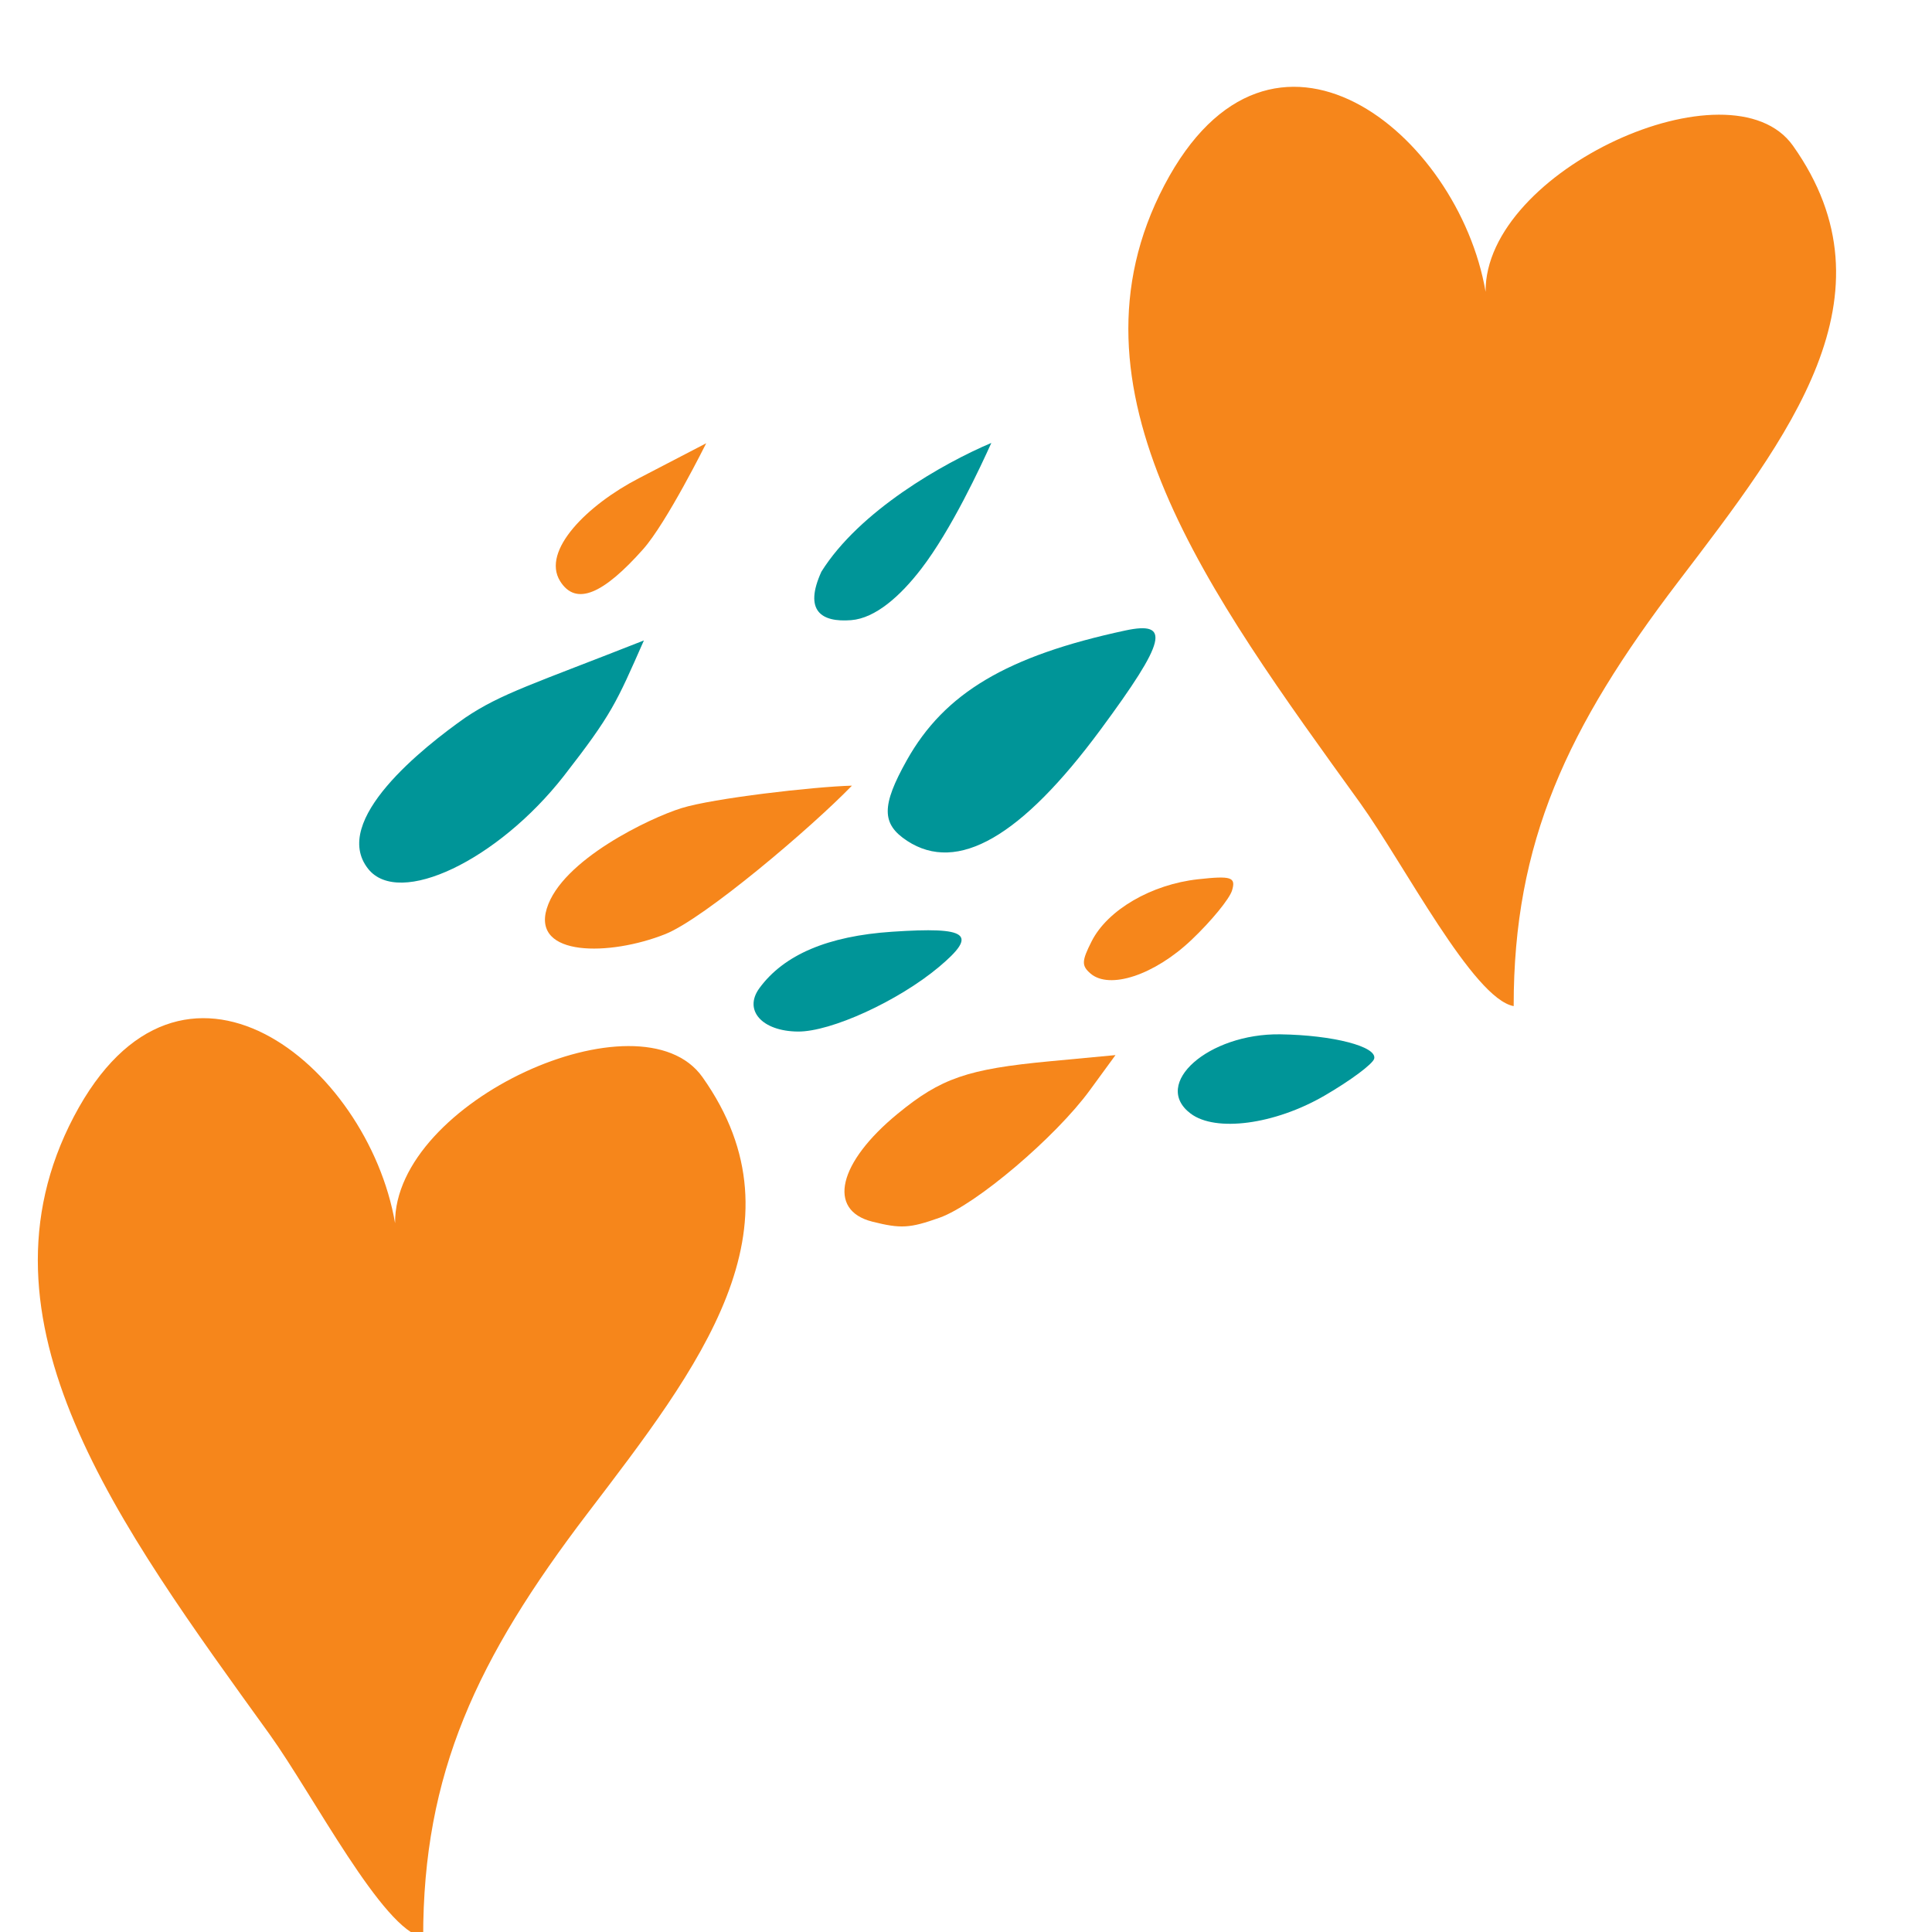 <svg xmlns="http://www.w3.org/2000/svg" width="140" height="140"><path fill="#009598" d="M33.72 52.002c2.601-1.752 4.924-2.433 12.939-5.593-2.013 4.564-2.323 5.347-5.8 9.819-4.78 6.113-11.945 9.55-14.181 6.732-2.768-3.49 4.03-8.838 7.042-10.959zm25.8-10.574c2.753-4.403 8.817-7.853 12.316-9.332-.781 1.722-2.884 6.267-5.078 9.123-1.517 1.974-3.322 3.582-5.08 3.72-2.171.171-3.445-.681-2.157-3.512zm-4.49 30.177c1.774-2.423 4.958-3.777 9.618-4.088 5.533-.37 6.24.16 3.395 2.549-2.943 2.469-7.83 4.707-10.228 4.684-2.604-.025-3.954-1.55-2.785-3.145zM65.735 60.93c-1.867-1.221-1.873-2.54-.026-5.837 2.727-4.87 7.258-7.563 15.824-9.403 3.333-.715 2.972.745-1.774 7.171-5.756 7.793-10.38 10.453-14.024 8.07zm20.543 19.764c-2.854-2.15 1.292-5.817 6.493-5.743 3.826.055 7.034.886 6.808 1.765-.099.383-1.728 1.594-3.62 2.69-3.595 2.082-7.871 2.652-9.68 1.288z" style="stroke-width:.846"/><path fill="#f6861b" d="M39.624 65.832c1.077-3.51 7.452-6.554 9.756-7.271 2.304-.717 9.566-1.553 12.355-1.63-2.927 3.03-10.712 9.642-13.53 10.76-4.02 1.597-9.66 1.652-8.582-1.859zm.961-23.726c-1.364-2.196 1.975-5.52 5.716-7.453 1.92-.992 4.873-2.533 4.873-2.533s-2.864 5.758-4.57 7.678c-2.844 3.202-4.86 4.174-6.02 2.308zM63.21 88.525c-3.29-.829-2.475-4.282 1.847-7.827 3.13-2.568 5.057-3.232 11.006-3.793l4.77-.449-1.86 2.546c-2.486 3.406-8.259 8.303-10.888 9.238-2.158.767-2.809.805-4.875.285zm15.803-17.988c-.647-.563-.633-.897.093-2.33 1.15-2.27 4.327-4.122 7.708-4.493 2.413-.265 2.753-.155 2.468.803-.18.61-1.503 2.226-2.939 3.588-2.684 2.55-5.95 3.633-7.33 2.432z" style="stroke-width:.846"/><path fill="none" d="M51.935 133.814c-16.041-5.463-25.198-11.65-25.875-17.482-.431-3.711 1.328-6.247 10.18-14.674 10.033-9.551 10.703-10.641 10.74-17.452.02-3.996.704-10.133 1.517-13.638 1.36-5.862 1.092-6.734-3.323-10.858-5.782-5.402-8.924-12.565-10.299-23.489-1.578-12.53 1.236-14.098 4.464-2.488 3.033 10.909 10.999 21.16 19.025 24.486 3.164 1.31 9.866 1.757 19.12 1.273 12.909-.674 22.78-3.206 40.31-10.34 2.906-1.182 3.015-1.027 1.011 1.437-2.566 3.155-30.263 17.394-33.833 17.394-4.55 0-12.144 5.094-15.293 10.259-5.814 9.535-2.71 22.27 6.794 27.884 5.639 3.33 7.86 1.854 7.907-5.256.036-5.433 2.875-2.861 5.122 4.639 1.686 5.626 1.556 6.856-1.021 9.704-4.076 4.504-7.054 4.134-19.663-2.438-6.016-3.136-11.46-5.701-12.097-5.701-.638 0-3.1 1.797-5.47 3.994-6.69 6.2-5.597 9.78 5.375 17.604 14.592 10.406 13.684 11.401-4.69 5.143z"/><path d="M28.629 88.636c-1.977-11.508-15.516-22.507-23.277-7.723-7.761 14.784 3.212 29.536 14.192 44.775 3.183 4.437 8.191 14.176 11.12 14.71-.01-11.883 3.876-20.196 11.916-30.743 8.039-10.547 16.022-20.74 8.323-31.603-4.476-6.314-22.356 1.764-22.274 10.584zm79.023-67.491c-1.977-11.508-15.515-22.507-23.277-7.723-7.761 14.784 3.212 29.536 14.193 44.775 3.183 4.437 8.19 14.176 11.119 14.71-.01-11.883 3.876-20.196 11.916-30.743 8.04-10.547 16.023-20.741 8.323-31.603-4.476-6.314-22.355 1.764-22.274 10.584z" style="fill:#f6861b"/></svg>